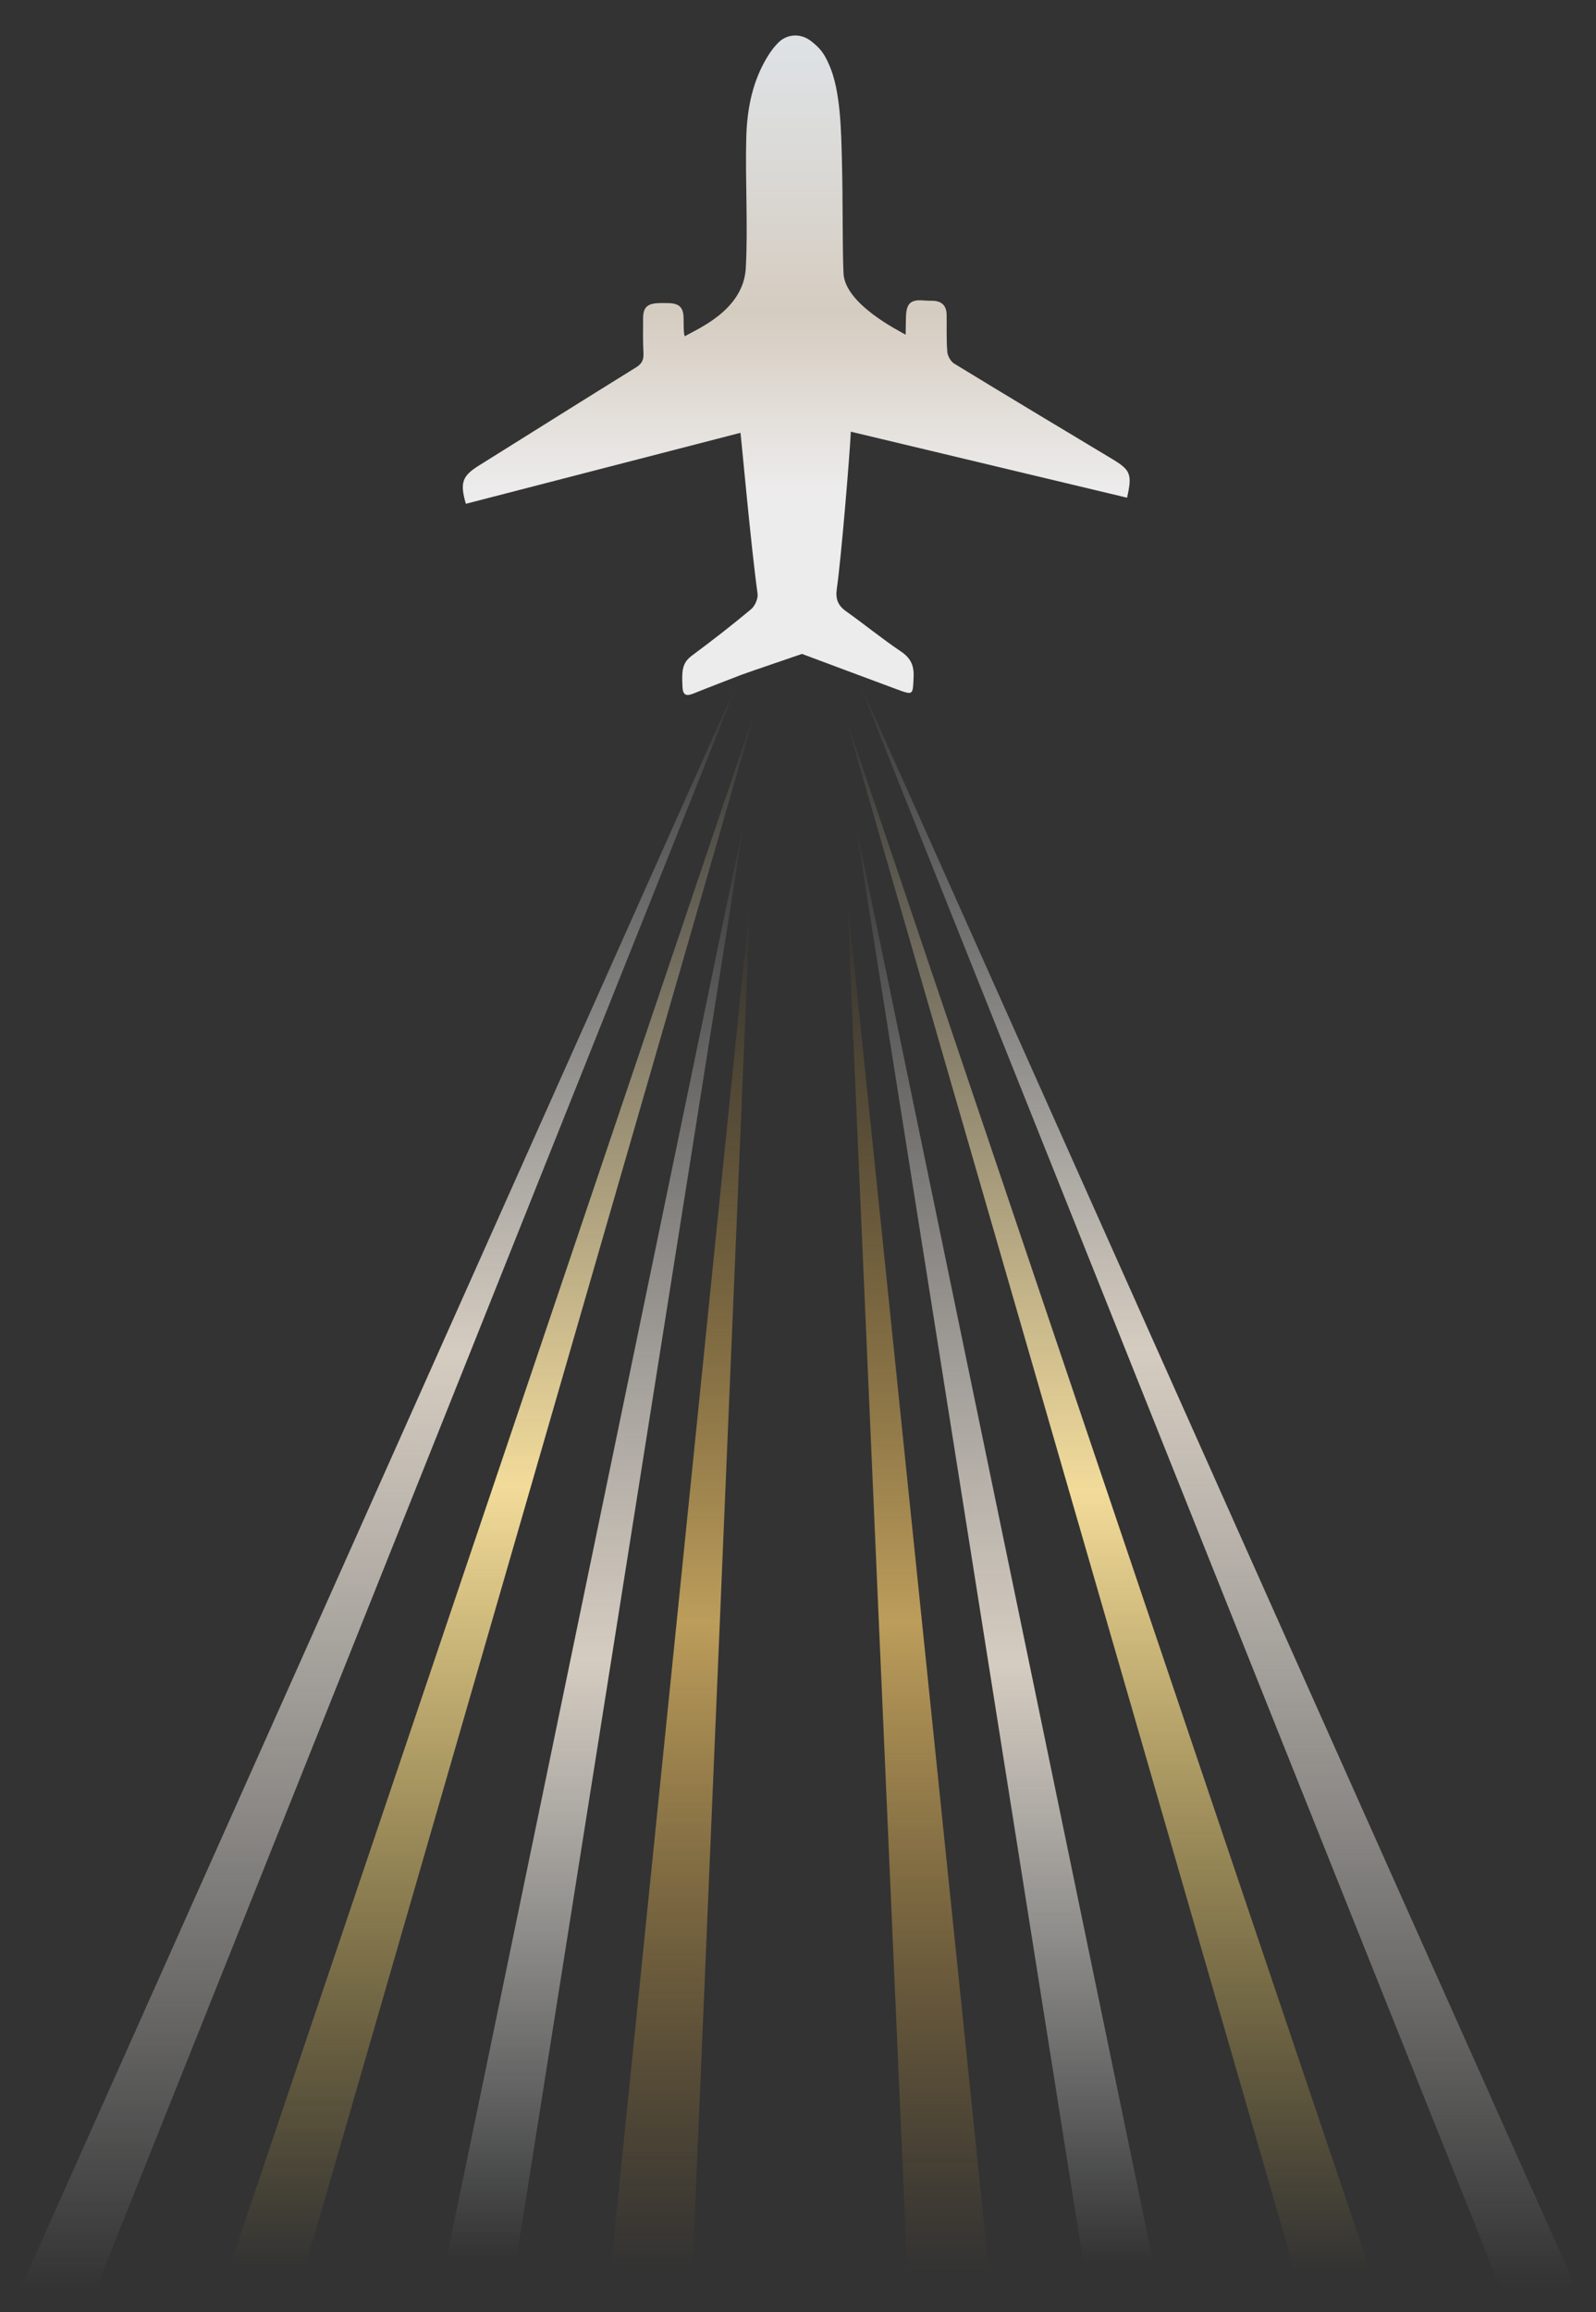 <?xml version="1.0" encoding="utf-8"?>
<!-- Generator: Adobe Illustrator 27.0.1, SVG Export Plug-In . SVG Version: 6.00 Build 0)  -->
<svg version="1.1" id="Layer_1" xmlns="http://www.w3.org/2000/svg" xmlns:xlink="http://www.w3.org/1999/xlink" x="0px" y="0px"
	 viewBox="0 0 756.83 1095.92" style="enable-background:new 0 0 756.83 1095.92;" xml:space="preserve">
<rect x="0" y="0" width="756.83" height="1095.92" fill="#333333" stroke="none"/>
<style type="text/css">
	.st0{fill:url(#SVGID_1_);}
	.st1{fill:url(#SVGID_00000002343086204126262540000003544764688671433098_);}
	.st2{fill:url(#SVGID_00000087379618939047719680000000521448232429731755_);}
	.st3{fill:url(#SVGID_00000136395446666727506290000009598697971113442196_);}
	.st4{fill:url(#SVGID_00000062899135830911183920000017804086634931934362_);}
	.st5{fill:url(#SVGID_00000003102336149313900370000010679094188216700854_);}
	.st6{fill:url(#SVGID_00000159458170663791378070000006816426484652887717_);}
	.st7{fill:url(#SVGID_00000108298119017740864270000003458647260348745642_);}
	.st8{fill:url(#SVGID_00000119816949966265877330000010764218706205161357_);}
</style>
<linearGradient id="SVGID_1_" gradientUnits="userSpaceOnUse" x1="233.721" y1="335.303" x2="233.721" y2="1074.444">
	<stop  offset="0" style="stop-color:#F7E9C6;stop-opacity:0"/>
	<stop  offset="0.5" style="stop-color:#F2DB9A"/>
	<stop  offset="1" style="stop-color:#E9C44C;stop-opacity:0"/>
</linearGradient>
<polygon class="st0" points="358.56,335.3 144.78,1074.44 108.88,1074.44 "/>
<linearGradient id="SVGID_00000179642535051855660530000017443445560903935361_" gradientUnits="userSpaceOnUse" x1="180.542" y1="319.221" x2="180.542" y2="1085.248">
	<stop  offset="5.618000e-03" style="stop-color:#DEE2E5;stop-opacity:0"/>
	<stop  offset="0.22" style="stop-color:#DAD8D4;stop-opacity:0.518"/>
	<stop  offset="0.419" style="stop-color:#D5CCC0"/>
	<stop  offset="1" style="stop-color:#EDECEC;stop-opacity:0"/>
</linearGradient>
<polygon style="fill:url(#SVGID_00000179642535051855660530000017443445560903935361_);" points="351.6,319.22 45.39,1085.25 
	9.49,1085.25 "/>
<linearGradient id="SVGID_00000134224223337255230010000009040455637579834285_" gradientUnits="userSpaceOnUse" x1="441.241" y1="318.38" x2="441.241" y2="1084.408" gradientTransform="matrix(-1 0 0 1 1017.531 0)">
	<stop  offset="5.618000e-03" style="stop-color:#DEE2E5;stop-opacity:0"/>
	<stop  offset="0.22" style="stop-color:#DAD8D4;stop-opacity:0.518"/>
	<stop  offset="0.419" style="stop-color:#D5CCC0"/>
	<stop  offset="1" style="stop-color:#EDECEC;stop-opacity:0"/>
</linearGradient>
<polygon style="fill:url(#SVGID_00000134224223337255230010000009040455637579834285_);" points="405.23,318.38 711.44,1084.41 
	747.35,1084.41 "/>
<linearGradient id="SVGID_00000013878849414168651850000011758416635172282790_" gradientUnits="userSpaceOnUse" x1="282.031" y1="387.815" x2="282.031" y2="1074.444">
	<stop  offset="0" style="stop-color:#EDECEC;stop-opacity:0"/>
	<stop  offset="0.581" style="stop-color:#D5CCC0"/>
	<stop  offset="0.78" style="stop-color:#DAD8D4;stop-opacity:0.518"/>
	<stop  offset="0.994" style="stop-color:#DEE2E5;stop-opacity:0"/>
</linearGradient>
<polygon style="fill:url(#SVGID_00000013878849414168651850000011758416635172282790_);" points="353.1,387.81 210.96,1074.44 
	244.3,1074.44 "/>
<linearGradient id="SVGID_00000100363841689560913910000011906490515519941767_" gradientUnits="userSpaceOnUse" x1="322.768" y1="425.903" x2="322.768" y2="1074.586">
	<stop  offset="0" style="stop-color:#221F20"/>
	<stop  offset="0" style="stop-color:#A17B35;stop-opacity:0"/>
	<stop  offset="0.063" style="stop-color:#A47F3A;stop-opacity:0.119"/>
	<stop  offset="0.528" style="stop-color:#BC9D5B"/>
	<stop  offset="1" style="stop-color:#A17B35;stop-opacity:0"/>
</linearGradient>
<polygon style="fill:url(#SVGID_00000100363841689560913910000011906490515519941767_);" points="355.8,425.9 289.74,1074.44 
	328.45,1074.59 "/>
<linearGradient id="SVGID_00000011020955398930169830000016046915197330398098_" gradientUnits="userSpaceOnUse" x1="540.953" y1="337.342" x2="540.953" y2="1076.483" gradientTransform="matrix(-1 0 0 1 1065.914 0)">
	<stop  offset="0" style="stop-color:#F7E9C6;stop-opacity:0"/>
	<stop  offset="0.5" style="stop-color:#F2DB9A"/>
	<stop  offset="1" style="stop-color:#E9C44C;stop-opacity:0"/>
</linearGradient>
<polygon style="fill:url(#SVGID_00000011020955398930169830000016046915197330398098_);" points="400.12,337.34 613.9,1076.48 
	649.8,1076.48 "/>
<linearGradient id="SVGID_00000141433075601655713590000017584227450472702653_" gradientUnits="userSpaceOnUse" x1="589.263" y1="389.853" x2="589.263" y2="1076.483" gradientTransform="matrix(-1 0 0 1 1065.914 0)">
	<stop  offset="0" style="stop-color:#EDECEC;stop-opacity:0"/>
	<stop  offset="0.581" style="stop-color:#D5CCC0"/>
	<stop  offset="0.78" style="stop-color:#DAD8D4;stop-opacity:0.518"/>
	<stop  offset="0.994" style="stop-color:#DEE2E5;stop-opacity:0"/>
</linearGradient>
<polygon style="fill:url(#SVGID_00000141433075601655713590000017584227450472702653_);" points="405.58,389.85 547.72,1076.48 
	514.38,1076.48 "/>
<linearGradient id="SVGID_00000093884943481961058540000018286467522550180278_" gradientUnits="userSpaceOnUse" x1="630.611" y1="424.219" x2="630.611" y2="1076.625" gradientTransform="matrix(-1 0 0 1 1065.914 0)">
	<stop  offset="0" style="stop-color:#221F20"/>
	<stop  offset="0" style="stop-color:#A17B35;stop-opacity:0"/>
	<stop  offset="0.063" style="stop-color:#A47F3A;stop-opacity:0.119"/>
	<stop  offset="0.528" style="stop-color:#BC9D5B"/>
	<stop  offset="1" style="stop-color:#A17B35;stop-opacity:0"/>
</linearGradient>
<polygon style="fill:url(#SVGID_00000093884943481961058540000018286467522550180278_);" points="401.66,424.22 468.94,1076.48 
	430.23,1076.63 "/>
<linearGradient id="SVGID_00000045613595798687523770000012694368354490637749_" gradientUnits="userSpaceOnUse" x1="377.572" y1="329.413" x2="377.572" y2="16.804">
	<stop  offset="0.31" style="stop-color:#EDECEC"/>
	<stop  offset="0.581" style="stop-color:#D5CCC0"/>
	<stop  offset="0.78" style="stop-color:#DAD8D4"/>
	<stop  offset="0.994" style="stop-color:#DEE2E5"/>
</linearGradient>
<path style="fill:url(#SVGID_00000045613595798687523770000012694368354490637749_);" d="M351.55,319.87
	c-7.58,2.94-15.18,5.83-22.72,8.87c-3.5,1.41-5.06,0.75-5.2-3.33c-0.07-1.85-0.16-3.5-0.09-5.36c0.15-4.3,1.26-6.83,4.61-9.32
	c9.53-7.07,18.92-14.35,28.02-21.96c1.86-1.55,3.39-5.1,3.07-7.37c-3.13-22.47-7.76-74.24-8.11-76.25
	c-43.57,11.26-86.9,22.46-130.21,33.65c-2.92-10.03-1.72-13.2,6.23-18.16c24.83-15.5,49.59-31.1,74.48-46.51
	c2.77-1.71,3.66-3.58,3.5-6.69c-0.28-5.52-0.2-11.06-0.17-16.59c0.03-4.92,1.81-6.8,6.65-7.12c1.78-0.12,3.58-0.1,5.37-0.05
	c5.11,0.14,7.09,1.94,7.18,7.13c0.05,2.49-0.08,8.07,0.66,8.56c5.43-3.33,27.76-12.14,28.84-32.31c1.08-20.17-0.32-41.3,0.23-61.94
	c0.37-13.78,3.02-27.18,10.58-39.1c1.38-2.18,3.01-4.27,4.86-6.05c4.08-3.92,10.53-4.33,15.45-0.36c4.19,3.38,5.87,5.34,8.5,11.33
	c5.38,12.27,5.59,31.4,5.95,44.58c0.53,19.67,0.17,39.35,0.76,53.95s26.26,27.3,29.47,29.17c0.06-3.48,0.07-6.14,0.17-8.8
	c0.23-6.12,2.32-7.92,8.37-7.43c1.27,0.1,2.55,0.16,3.82,0.15c4.58-0.03,7.01,2.14,7.08,6.62c0.09,5.86-0.17,11.74,0.31,17.56
	c0.16,1.98,1.62,4.6,3.28,5.61c24.85,15.18,49.82,30.14,74.78,45.13c8.89,5.34,9.7,7.24,7.18,18.43l-130.98-31.29
	c-0.55,11.55-4.61,60.38-6.64,74.37c-0.71,4.88,0.47,7.99,4.41,10.78c8.75,6.22,17.09,13.04,25.98,19.03
	c4.61,3.1,6.25,6.58,6.02,12.03c-0.38,8.78-0.05,8.8-8.17,5.82c-5.65-2.07-44.76-16.69-44.76-16.69S353.88,318.97,351.55,319.87z"/>
</svg>

